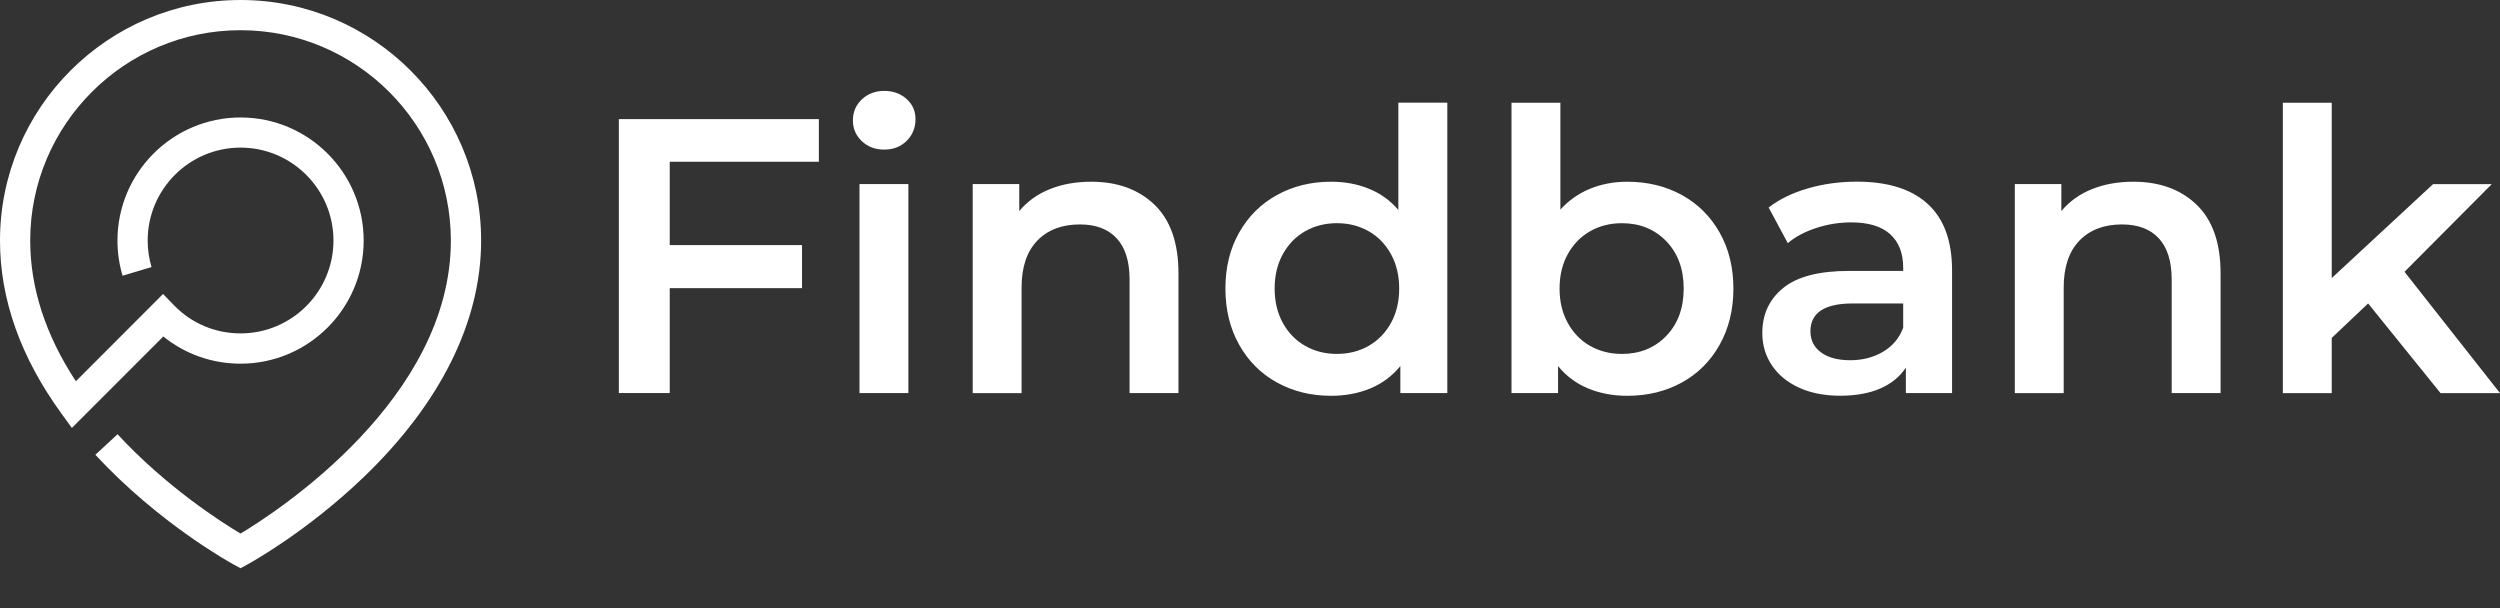 <svg xmlns="http://www.w3.org/2000/svg" viewBox="0 0 364.14 88.58" enable-background="new 0 0 364.14 88.58"><rect x="0" y="0" width="364.14" height="88.58" fill="#333333" stroke="none"/><g fill="#ffffff"><path d="m35.04 82.77l-1.05-.57c-.44-.24-10.85-5.97-20.1-15.96l3.23-2.99c7.08 7.66 15.09 12.78 17.91 14.47 5.5-3.3 30.64-19.67 30.64-42.68 0-16.9-13.75-30.64-30.64-30.64-16.88 0-30.63 13.75-30.63 30.64 0 6.88 2.23 13.76 6.65 20.49l12.7-12.71 1.56 1.61c2.57 2.67 6.03 4.13 9.73 4.13 7.46 0 13.53-6.07 13.53-13.53 0-7.46-6.07-13.53-13.53-13.53s-13.53 6.07-13.53 13.53c0 1.32.19 2.62.56 3.87l-4.22 1.26c-.49-1.66-.74-3.38-.74-5.12 0-9.89 8.04-17.93 17.93-17.93s17.93 8.04 17.93 17.93c0 9.89-8.04 17.93-17.93 17.93-4.15 0-8.07-1.39-11.25-3.96l-13.32 13.32-1.51-2.08c-5.95-8.18-8.96-16.66-8.96-25.21 0-19.32 15.72-35.04 35.04-35.04 19.32 0 35.04 15.72 35.04 35.04 0 11.79-5.91 23.7-17.1 34.45-8.33 8-16.55 12.51-16.89 12.7l-1.05.58"/><path d="M97.55,23.56V35.7h19.27v6.27H97.55v15.28h-7.41v-39.9h29.13v6.21H97.55z"/><path d="m125.54 20.57c-.87-.82-1.31-1.83-1.31-3.05 0-1.22.44-2.23 1.31-3.05.87-.82 1.96-1.23 3.25-1.23 1.29 0 2.37.39 3.25 1.17.87.78 1.31 1.76 1.31 2.94 0 1.25-.43 2.31-1.28 3.16s-1.95 1.28-3.28 1.28c-1.3.001-2.38-.4-3.25-1.22m-.35 6.24h7.12v30.44h-7.12v-30.44"/><path d="m168.17 29.83c2.32 2.24 3.48 5.57 3.48 9.98v17.44h-7.12v-16.53c0-2.66-.63-4.66-1.88-6.01-1.25-1.35-3.04-2.02-5.36-2.02-2.62 0-4.69.79-6.21 2.37-1.52 1.58-2.28 3.85-2.28 6.81v15.39h-7.12v-30.45h6.78v3.93c1.18-1.41 2.66-2.47 4.45-3.19 1.79-.72 3.8-1.08 6.04-1.08 3.82 0 6.9 1.12 9.22 3.36"/><path d="m210.81 14.96v42.29h-6.84v-3.93c-1.18 1.44-2.63 2.53-4.36 3.25-1.73.72-3.64 1.08-5.73 1.08-2.93 0-5.56-.65-7.89-1.94-2.34-1.29-4.17-3.12-5.5-5.5-1.33-2.37-2-5.1-2-8.18 0-3.08.66-5.79 2-8.15 1.33-2.36 3.16-4.18 5.5-5.47 2.34-1.29 4.97-1.94 7.89-1.94 2.01 0 3.86.34 5.53 1.03 1.67.68 3.1 1.71 4.27 3.08v-15.62h7.13m-11.46 35.42c1.37-.78 2.45-1.89 3.25-3.33.8-1.44 1.2-3.12 1.2-5.02 0-1.9-.4-3.57-1.2-5.02-.8-1.44-1.88-2.56-3.25-3.33-1.37-.78-2.91-1.17-4.62-1.17s-3.25.39-4.62 1.17c-1.37.78-2.45 1.89-3.25 3.33-.8 1.44-1.2 3.12-1.2 5.02 0 1.9.4 3.57 1.2 5.02.8 1.44 1.88 2.56 3.25 3.33 1.37.78 2.91 1.17 4.62 1.17s3.25-.39 4.62-1.17"/><path d="m244.98 28.41c2.34 1.29 4.17 3.12 5.5 5.47 1.33 2.36 2 5.07 2 8.15 0 3.08-.67 5.81-2 8.18-1.33 2.38-3.16 4.21-5.5 5.5-2.34 1.29-4.99 1.94-7.95 1.94-2.09 0-4-.36-5.73-1.08-1.73-.72-3.18-1.8-4.36-3.25v3.93h-6.78v-42.29h7.12v15.56c1.22-1.33 2.65-2.34 4.3-3.02s3.47-1.03 5.44-1.03c2.97 0 5.62.65 7.96 1.94m-2.28 20.52c1.69-1.75 2.54-4.05 2.54-6.9 0-2.85-.85-5.15-2.54-6.9-1.69-1.75-3.85-2.62-6.47-2.62-1.71 0-3.25.39-4.62 1.17-1.37.78-2.45 1.89-3.25 3.33-.8 1.44-1.2 3.12-1.2 5.02 0 1.9.4 3.57 1.2 5.02.8 1.44 1.88 2.56 3.25 3.33 1.37.78 2.91 1.17 4.62 1.17 2.62 0 4.78-.87 6.47-2.62"/><path d="m280.77 29.69c2.37 2.15 3.56 5.39 3.56 9.72v17.84h-6.73v-3.71c-.87 1.33-2.12 2.35-3.73 3.05-1.62.7-3.56 1.05-5.84 1.05-2.28 0-4.27-.39-5.98-1.17-1.71-.78-3.03-1.86-3.96-3.25-.93-1.39-1.4-2.95-1.4-4.7 0-2.74 1.02-4.93 3.05-6.58 2.03-1.65 5.23-2.48 9.6-2.48h7.87v-.46c0-2.13-.64-3.76-1.91-4.9-1.27-1.14-3.16-1.71-5.67-1.71-1.71 0-3.39.27-5.04.8-1.65.53-3.05 1.27-4.19 2.22l-2.79-5.19c1.6-1.22 3.51-2.15 5.76-2.79 2.24-.65 4.62-.97 7.12-.97 4.48.001 7.91 1.08 10.28 3.23m-6.5 21.55c1.39-.82 2.37-1.98 2.94-3.51v-3.53h-7.35c-4.1 0-6.16 1.35-6.16 4.05 0 1.29.51 2.32 1.54 3.08 1.03.76 2.45 1.14 4.27 1.14 1.79-.001 3.38-.42 4.76-1.23"/><path d="m319.96 29.83c2.32 2.24 3.48 5.57 3.48 9.98v17.44h-7.12v-16.53c0-2.66-.63-4.66-1.88-6.01-1.25-1.35-3.04-2.02-5.36-2.02-2.62 0-4.69.79-6.21 2.37-1.52 1.58-2.28 3.85-2.28 6.81v15.39h-7.12v-30.45h6.78v3.93c1.18-1.41 2.66-2.47 4.45-3.19 1.79-.72 3.8-1.08 6.04-1.08 3.82 0 6.9 1.12 9.22 3.36"/><path d="m344.93 44.2l-5.3 5.02v8.04h-7.12v-42.3h7.12v25.54l14.76-13.68h8.55l-12.71 12.77 13.91 17.67h-8.66l-10.55-13.06"/></g></svg>
